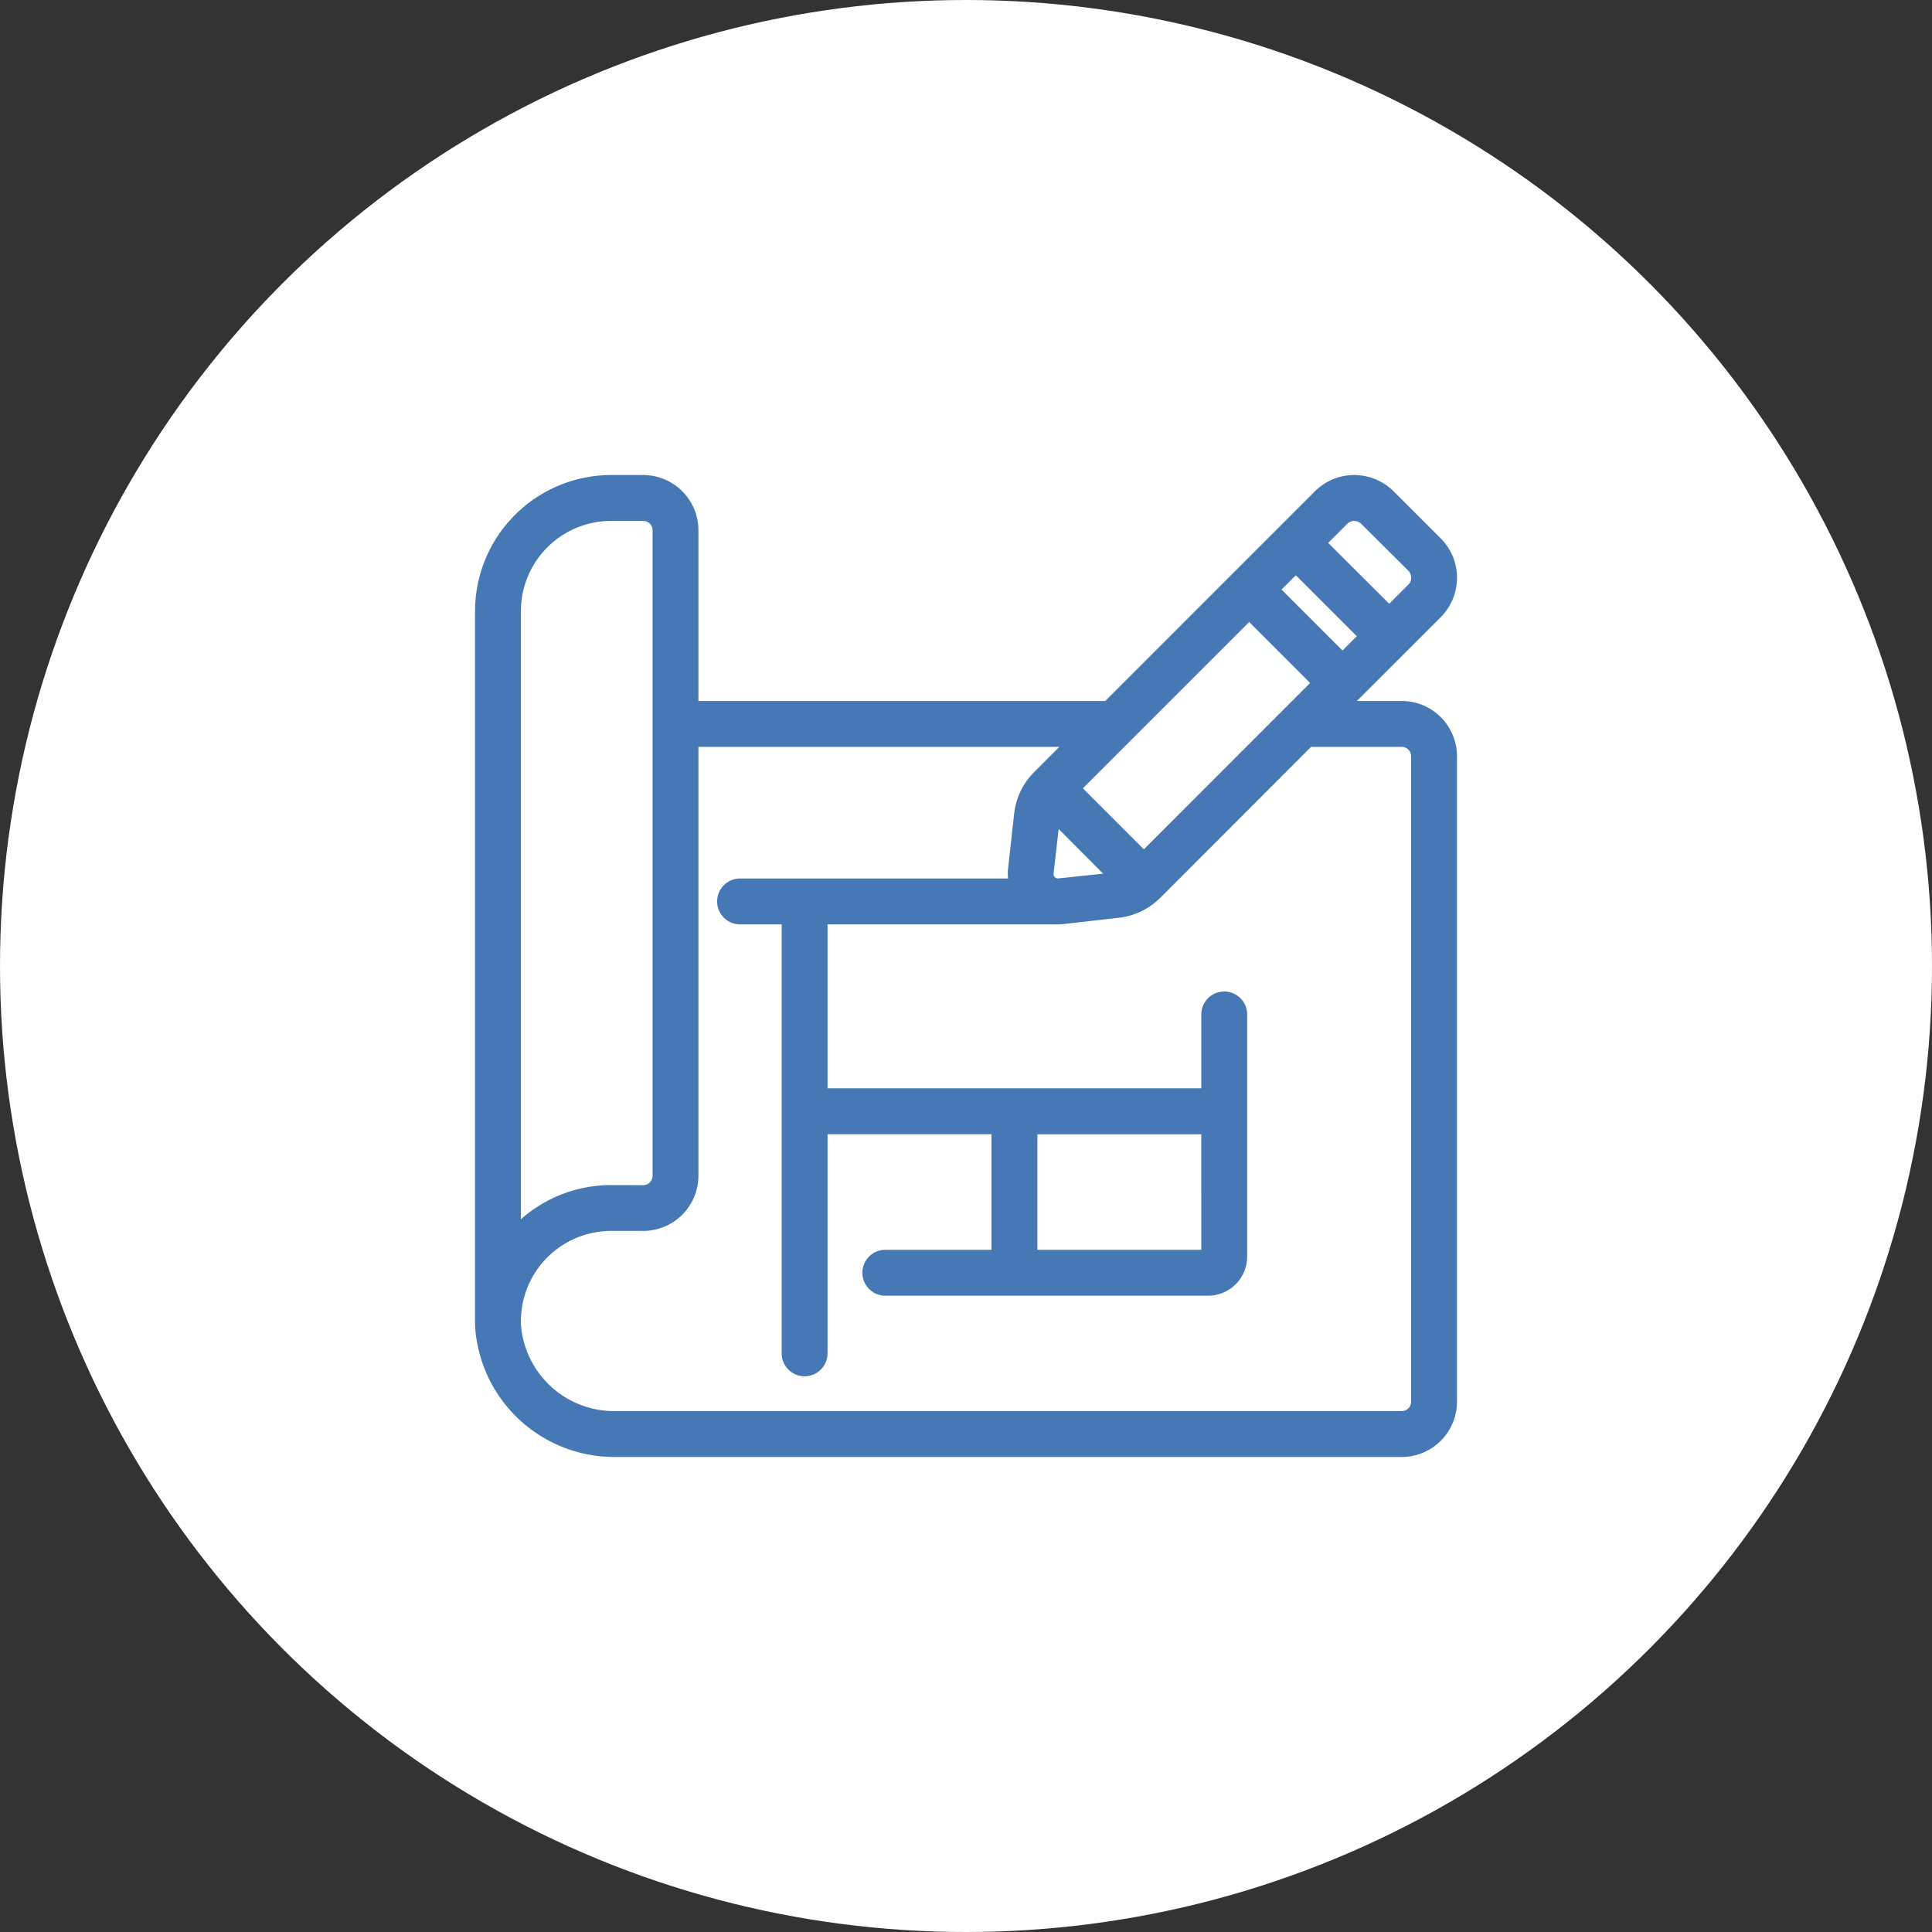 <svg xmlns="http://www.w3.org/2000/svg" width="71" height="71" viewBox="0 0 71 71"><rect x="0" y="0" width="71" height="71" fill="#333333" stroke="none"/><g transform="translate(3480 -6231)"><circle cx="35.5" cy="35.5" r="35.5" transform="translate(-3480 6231)" fill="#fff"/><path d="M35.589,3.534a1.8,1.8,0,0,0-.534-1.287L33.342.534A1.8,1.8,0,0,0,32.061,0h-.006a1.783,1.783,0,0,0-1.271.534L23.015,8.3H7.712V1.779A1.779,1.779,0,0,0,5.933,0H4.747A4.75,4.75,0,0,0,0,4.745V30.991a4.874,4.874,0,0,0,4.917,4.6h28.89a1.779,1.779,0,0,0,1.779-1.779V10.083A1.779,1.779,0,0,0,33.809,8.3H31.555l3.5-3.5a1.788,1.788,0,0,0,.534-1.27ZM21.223,14.828a.4.4,0,0,1-.339-.119.41.41,0,0,1-.119-.335l.225-2.017a1.107,1.107,0,0,1,.036-.125l2.336,2.336c-.039.008-.074.027-.114.032Zm3.107-.969-2.6-2.6L28.2,4.8l2.594,2.594Zm4.706-9.9.88-.879,2.593,2.594-.879.88ZM1.188,4.745A3.562,3.562,0,0,1,4.747,1.186H5.933a.593.593,0,0,1,.593.593V25.5a.593.593,0,0,1-.593.593H4.747a4.735,4.735,0,0,0-3.559,1.61ZM33.809,9.49a.593.593,0,0,1,.593.593V33.807a.593.593,0,0,1-.593.593H4.919a3.677,3.677,0,0,1-3.731-3.428v-.131a3.562,3.562,0,0,1,3.559-3.559H5.933A1.779,1.779,0,0,0,7.712,25.5V9.49H21.828l-1.347,1.347a2.291,2.291,0,0,0-.67,1.384l-.225,2.021a1.58,1.58,0,0,0,.055.586H9.492a.593.593,0,1,0,0,1.186h1.779V32.028a.593.593,0,0,0,1.186,0v-8.3h6.524v4.745H14.83a.593.593,0,0,0,0,1.186H26.692a1.186,1.186,0,0,0,1.186-1.186v-8.9a.593.593,0,1,0-1.186,0v2.966H12.457V16.014h8.723A1.528,1.528,0,0,0,21.354,16l2.027-.231a2.322,2.322,0,0,0,1.364-.649L30.372,9.49h3.437ZM26.692,23.724v4.745H20.168V23.724ZM34.218,3.963l-.871.871L30.755,2.241l.871-.871a.608.608,0,0,1,.434-.184.621.621,0,0,1,.442.186l1.715,1.712a.622.622,0,0,1,.186.445.607.607,0,0,1-.184.434Z" transform="translate(-3462.295 6248.707)" fill="#4678b6"/><path d="M4.747-.25H5.933A2.032,2.032,0,0,1,7.962,1.779V8.054H22.911l7.7-7.7A2.044,2.044,0,0,1,32.055-.25h.008A2.062,2.062,0,0,1,33.52.358L35.232,2.07a2.048,2.048,0,0,1,0,2.912L32.159,8.054h1.65a2.032,2.032,0,0,1,2.029,2.029V33.807a2.032,2.032,0,0,1-2.029,2.029H4.867A5.127,5.127,0,0,1-.248,31V4.745A5.008,5.008,0,0,1,4.747-.25Zm.121,35.587H33.809a1.531,1.531,0,0,0,1.529-1.529V10.083a1.531,1.531,0,0,0-1.529-1.529H30.952l3.926-3.926a1.548,1.548,0,0,0,0-2.2L33.165.711a1.56,1.56,0,0,0-1.1-.461v0h-.006a1.542,1.542,0,0,0-1.093.459L23.118,8.554H7.462V1.779A1.531,1.531,0,0,0,5.933.25H4.747a4.507,4.507,0,0,0-4.495,4.5V30.983A4.627,4.627,0,0,0,4.867,35.337ZM4.747.936H5.933a.844.844,0,0,1,.843.843V25.5a.844.844,0,0,1-.843.843H4.747a4.487,4.487,0,0,0-3.371,1.525l-.438.5V4.745A3.818,3.818,0,0,1,4.747.936ZM5.933,25.847a.344.344,0,0,0,.343-.343V1.779a.344.344,0,0,0-.343-.343H4.747A3.317,3.317,0,0,0,1.438,4.745V27.1a4.987,4.987,0,0,1,3.307-1.255ZM32.059.936a.877.877,0,0,1,.621.261l1.713,1.71a.877.877,0,0,1,.259.623.863.863,0,0,1-.258.61L33.348,5.188,30.4,2.241l1.048-1.048A.862.862,0,0,1,32.059.936Zm1.289,3.545.7-.7a.36.36,0,0,0,.108-.255.375.375,0,0,0-.111-.266L32.325,1.549a.375.375,0,0,0-.266-.113.36.36,0,0,0-.254.108l-.7.7ZM29.916,2.726l2.946,2.947L31.63,6.907,28.683,3.959Zm2.24,2.947-2.24-2.24-.526.526L31.63,6.2ZM28.2,4.445l2.948,2.947-6.817,6.821-2.949-2.95Zm2.241,2.947L28.2,5.152l-6.111,6.111,2.242,2.242ZM7.462,9.24h14.97l-1.774,1.774a2.048,2.048,0,0,0-.6,1.235l-.225,2.021a1.32,1.32,0,0,0,.047.489l.092.319H9.492a.343.343,0,1,0,0,.686h2.029V32.028a.343.343,0,0,0,.686,0V23.474h7.024v5.245h-4.4a.343.343,0,0,0,0,.686H26.692a.937.937,0,0,0,.936-.936v-8.9a.343.343,0,1,0-.686,0v3.216H12.207V15.764h8.973a1.3,1.3,0,0,0,.145-.008l2.026-.231a2.082,2.082,0,0,0,1.217-.58l5.7-5.706h3.541a.843.843,0,0,1,.843.843V33.807a.844.844,0,0,1-.843.843H4.856A3.938,3.938,0,0,1,.939,30.989v-.147a3.818,3.818,0,0,1,3.808-3.809H5.933A1.531,1.531,0,0,0,7.462,25.5Zm13.762.5H7.962V25.5a2.032,2.032,0,0,1-2.029,2.029H4.747a3.317,3.317,0,0,0-3.309,3.309v.122A3.436,3.436,0,0,0,4.915,34.15H33.809a.344.344,0,0,0,.343-.343V10.083a.344.344,0,0,0-.343-.343H30.476L24.922,15.3a2.586,2.586,0,0,1-1.513.721l-2.027.231a1.786,1.786,0,0,1-.2.011H12.707v6.024H26.442V19.573a.843.843,0,1,1,1.686,0v8.9a1.438,1.438,0,0,1-1.436,1.436H14.83a.843.843,0,0,1,0-1.686h3.9V23.974H12.707v8.054a.843.843,0,0,1-1.686,0V16.264H9.492a.843.843,0,1,1,0-1.686H19.34a1.826,1.826,0,0,1,0-.359l.225-2.025a2.548,2.548,0,0,1,.743-1.535Zm-.3,2.036,2.942,2.942-.448.1-.019.006a.546.546,0,0,1-.119.03l-2.024.226a.663.663,0,0,1-.737-.728l.229-2.044a1.361,1.361,0,0,1,.044-.153ZM22.835,14.4,21.2,12.758,21.014,14.4a.159.159,0,0,0,.046.129l0,0a.147.147,0,0,0,.125.044H21.2Zm-2.918,9.078h7.024v5.245H19.918Zm6.524.5H20.418v4.245h6.024Z" transform="translate(-3462.295 6248.707)" fill="#4678b6"/></g></svg>